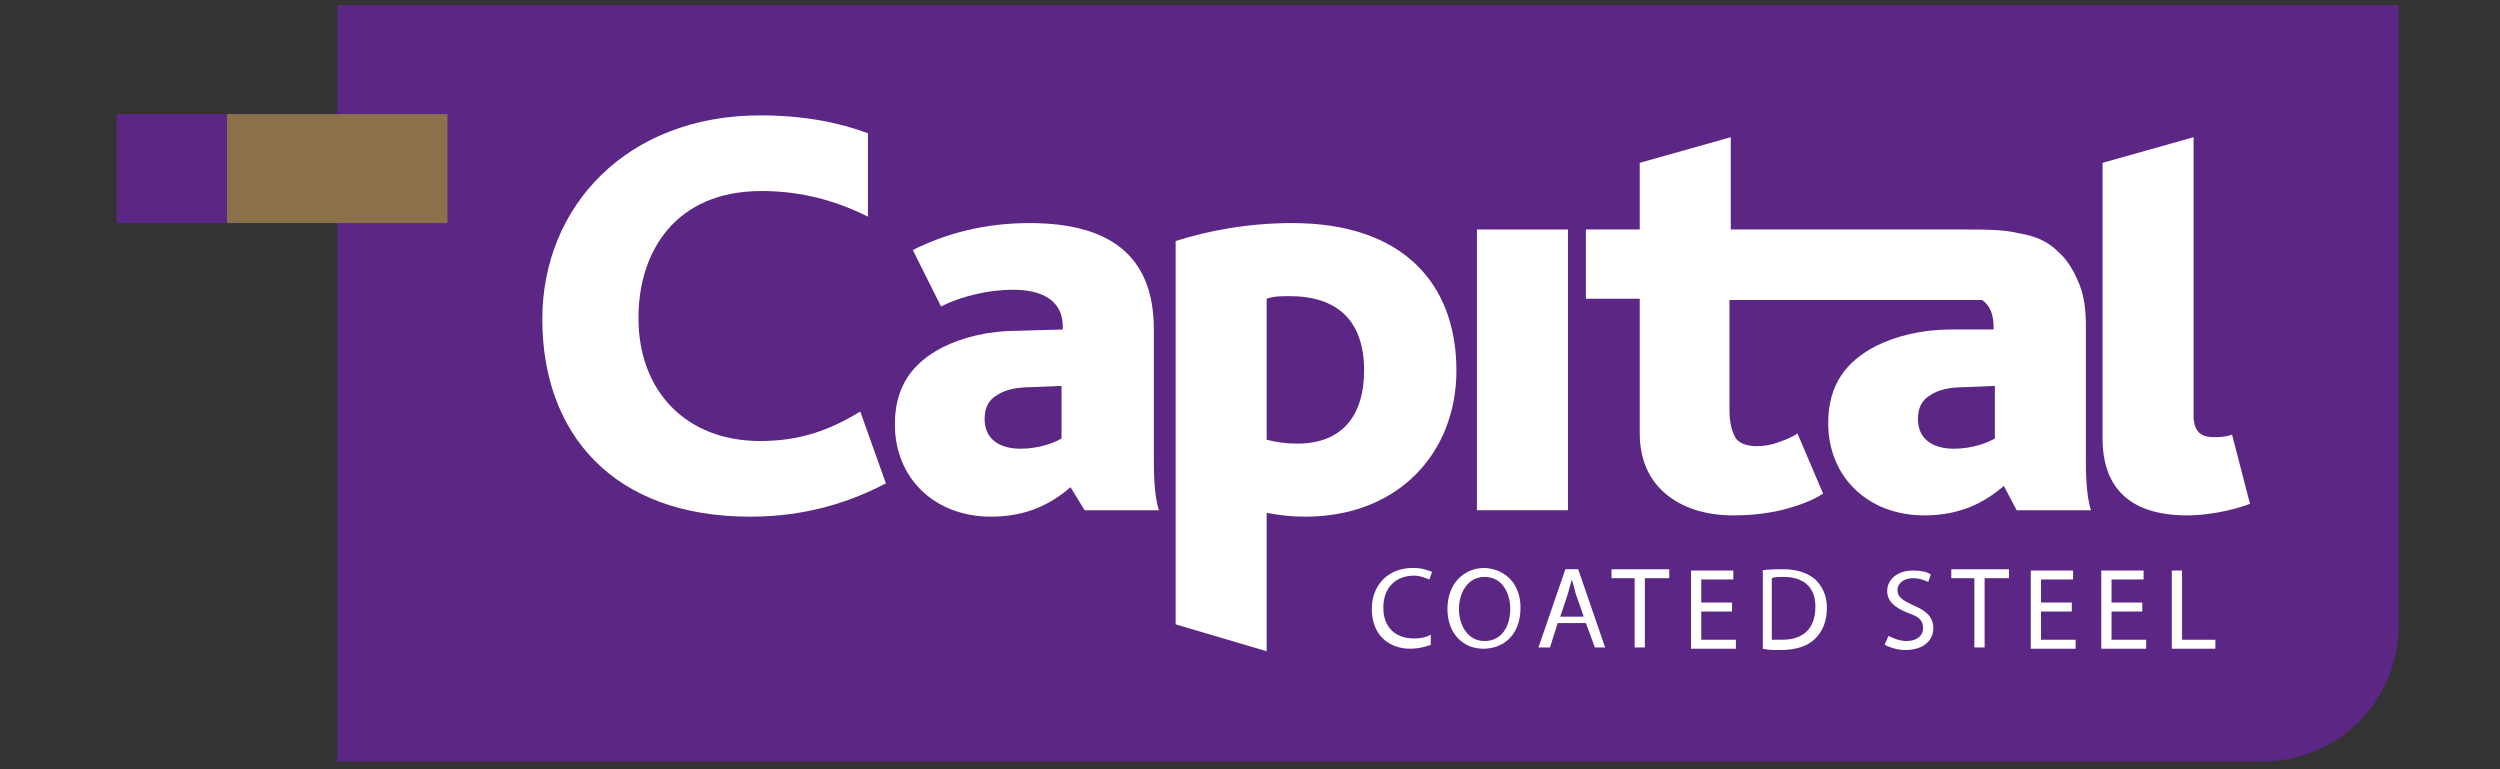 <?xml version="1.0" encoding="utf-8"?>
<!-- Generator: Adobe Illustrator 17.1.0, SVG Export Plug-In . SVG Version: 6.00 Build 0)  -->
<!DOCTYPE svg PUBLIC "-//W3C//DTD SVG 1.1//EN" "http://www.w3.org/Graphics/SVG/1.1/DTD/svg11.dtd">
<svg version="1.1" id="Layer_1" xmlns="http://www.w3.org/2000/svg" xmlns:xlink="http://www.w3.org/1999/xlink" x="0px" y="0px"
	 viewBox="0 0 195 60" enable-background="new 0 0 195 60" xml:space="preserve">
<rect x="0" y="0" width="195" height="60" fill="#333333" stroke="none"/>
<g>
	<path fill="#5C2684" d="M26.3,0.4l160.8,0v48.4c0,2.9-1.2,5.6-3.1,7.5c-1.9,1.9-4.6,3.1-7.6,3.1H26.3V0.4z"/>
	<g>
		<path fill="#FFFFFF" d="M69.1,37.7c-3.8,2-7.4,2.6-10.6,2.6c-10.7,0-16.2-6.5-16.2-15.4c0-8.8,6.6-15.9,17-15.9
			c3.5,0,6.3,0.6,8.4,1.4v6.5c-2.6-1.3-5.3-2-8.3-2c-6.7,0-9.6,4.7-9.6,9.9c0,5.7,3.7,9.6,9.5,9.6c3.2,0,5.5-0.9,7.8-2.3L69.1,37.7z
			"/>
		<path fill="#FFFFFF" d="M83.5,38c-1.5,1.3-3.4,2.3-6.2,2.3c-4.4,0-7.5-3-7.5-7.2c0-3,1.4-4.8,3.7-6c1.6-0.8,3.6-1.3,5.9-1.3
			l3.5-0.1v-0.2c0-2-1.5-2.9-3.9-2.9c-1.9,0-4,0.5-5.6,1.3l-2.2-4.4c2.6-1.3,5.6-2.1,9.1-2.1c6.8,0,9.7,3,9.7,8.3v9.8
			c0,1.3,0,3.1,0.4,4.3h-5.8L83.5,38z M80.4,30.2c-1.1,0-2,0.2-2.6,0.6c-0.7,0.4-1,1-1,1.9c0,1.5,1.1,2.3,2.8,2.3
			c1.5,0,2.7-0.5,3.2-0.8v-4.1L80.4,30.2z"/>
		<path fill="#FFFFFF" d="M91.7,18.8c2.5-0.8,5.6-1.4,9.1-1.4c8.6,0,12.8,4.7,12.8,11.5c0,6.4-4.5,11.4-11.8,11.4c-1,0-2-0.1-3-0.3
			v10.8l-7.1-2.1V18.8z M101.2,34.6c3.5,0,5.2-2.2,5.2-5.7c0-3.9-2.1-5.8-5.8-5.8c-0.7,0-1.2,0-1.8,0.2v11
			C99.6,34.5,100.3,34.6,101.2,34.6z"/>
		<path fill="#FFFFFF" d="M115.2,17.9h7.1v21.9h-7.1V17.9z"/>
		<path fill="#FFFFFF" d="M164,12.7l7.1-2v21.7c0,1.3,0.6,1.7,1.6,1.7c0.2,0,0.9,0,1.4-0.2l1.4,5.4c-1.6,0.6-3.5,0.9-4.9,0.9
			c-4.3,0-6.6-2-6.6-6V12.7z"/>
	</g>
	<rect x="17.7" y="8.9" fill="#8C6F4B" width="17.2" height="8.5"/>
	<rect x="9.1" y="8.9" fill="#5C2684" width="8.6" height="8.5"/>
	<path fill="#FFFFFF" d="M155.5,25.7v-0.2c0-1-0.3-1.7-0.9-2.1l-19.7,0V32c0,1,0.2,1.7,0.5,2.2c0.3,0.4,0.9,0.6,1.6,0.6
		c0.6,0,1.2-0.1,1.7-0.3c0.6-0.2,1.1-0.4,1.5-0.7l2,4.7c-0.9,0.6-2.1,1-3.3,1.3c-1.3,0.3-2.6,0.4-3.7,0.4c-2.2,0-4-0.6-5.3-1.7
		c-1.3-1.1-2-2.7-2-4.7V23.3h-4.2v-5.4h4.2v-5.2l7.1-2v7.2l18.1,0c1.7,0,3.2,0,4.4,0.3c1.2,0.2,2.2,0.6,3,1.4
		c0.8,0.7,1.3,1.6,1.7,2.6c0.4,1,0.5,2.1,0.5,3.3l0,10c0,1.3,0,3.1,0.4,4.3h-5.8l-1-1.9c-1.5,1.3-3.4,2.3-6.2,2.3
		c-4.4,0-7.5-3-7.5-7.2c0-3,1.4-4.8,3.7-6c1.6-0.8,3.6-1.3,5.9-1.3L155.5,25.7z M153.2,30.2c-1.1,0-2,0.2-2.6,0.6
		c-0.7,0.4-1,1-1,1.9c0,1.5,1.1,2.3,2.8,2.3c1.5,0,2.7-0.5,3.2-0.8v-4.1L153.2,30.2z"/>
	<g>
		<path fill="#FFFFFF" d="M111.6,50.3c-0.3,0.1-0.9,0.3-1.6,0.3c-1.7,0-3-1.1-3-3.1c0-1.9,1.3-3.2,3.2-3.2c0.8,0,1.2,0.2,1.5,0.3
			l-0.2,0.6c-0.3-0.1-0.7-0.3-1.2-0.3c-1.4,0-2.4,0.9-2.4,2.5c0,1.5,0.9,2.4,2.4,2.4c0.5,0,1-0.1,1.3-0.3L111.6,50.3z"/>
		<path fill="#FFFFFF" d="M118.6,47.4c0,2.1-1.3,3.2-2.9,3.2c-1.6,0-2.8-1.2-2.8-3.1c0-1.9,1.2-3.2,2.9-3.2
			C117.5,44.4,118.6,45.6,118.6,47.4z M113.8,47.5c0,1.3,0.7,2.5,2,2.5c1.3,0,2-1.1,2-2.5c0-1.2-0.6-2.5-2-2.5
			C114.5,45,113.8,46.2,113.8,47.5z"/>
		<path fill="#FFFFFF" d="M121.5,48.6l-0.6,1.9H120l2.1-6.1h1l2.1,6.1h-0.8l-0.7-1.9H121.5z M123.5,48l-0.6-1.7
			c-0.1-0.4-0.2-0.8-0.3-1.1h0c-0.1,0.4-0.2,0.7-0.3,1.1l-0.6,1.8H123.5z"/>
		<path fill="#FFFFFF" d="M127.6,45.1h-1.9v-0.7h4.5v0.7h-1.9v5.4h-0.8V45.1z"/>
		<path fill="#FFFFFF" d="M135.1,47.7h-2.4v2.2h2.7v0.7h-3.5v-6.1h3.3v0.7h-2.5V47h2.4V47.7z"/>
		<path fill="#FFFFFF" d="M137.4,44.5c0.5-0.1,1.1-0.1,1.7-0.1c1.1,0,1.9,0.3,2.5,0.8c0.5,0.5,0.9,1.2,0.9,2.2c0,1-0.3,1.8-0.9,2.4
			c-0.6,0.6-1.5,0.9-2.7,0.9c-0.6,0-1,0-1.4-0.1V44.5z M138.2,49.9c0.2,0,0.5,0,0.8,0c1.7,0,2.6-0.9,2.6-2.6c0-1.4-0.8-2.3-2.5-2.3
			c-0.4,0-0.7,0-0.9,0.1V49.9z"/>
		<path fill="#FFFFFF" d="M147.3,49.6c0.4,0.2,0.9,0.4,1.4,0.4c0.8,0,1.3-0.4,1.3-1c0-0.6-0.3-0.9-1.2-1.2c-1-0.4-1.6-0.9-1.6-1.7
			c0-0.9,0.8-1.6,2-1.6c0.6,0,1.1,0.1,1.4,0.3l-0.2,0.6c-0.2-0.1-0.6-0.3-1.2-0.3c-0.8,0-1.2,0.5-1.2,0.9c0,0.6,0.4,0.8,1.2,1.2
			c1,0.4,1.6,0.9,1.6,1.8c0,0.9-0.7,1.7-2.2,1.7c-0.6,0-1.2-0.2-1.6-0.4L147.3,49.6z"/>
		<path fill="#FFFFFF" d="M154.1,45.1h-1.9v-0.7h4.5v0.7h-1.9v5.4h-0.8V45.1z"/>
		<path fill="#FFFFFF" d="M161.6,47.7h-2.4v2.2h2.7v0.7h-3.5v-6.1h3.3v0.7h-2.5V47h2.4V47.7z"/>
		<path fill="#FFFFFF" d="M167.1,47.7h-2.4v2.2h2.7v0.7h-3.5v-6.1h3.3v0.7h-2.5V47h2.4V47.7z"/>
		<path fill="#FFFFFF" d="M169.4,44.5h0.8v5.4h2.6v0.7h-3.4V44.5z"/>
	</g>
</g>
</svg>

